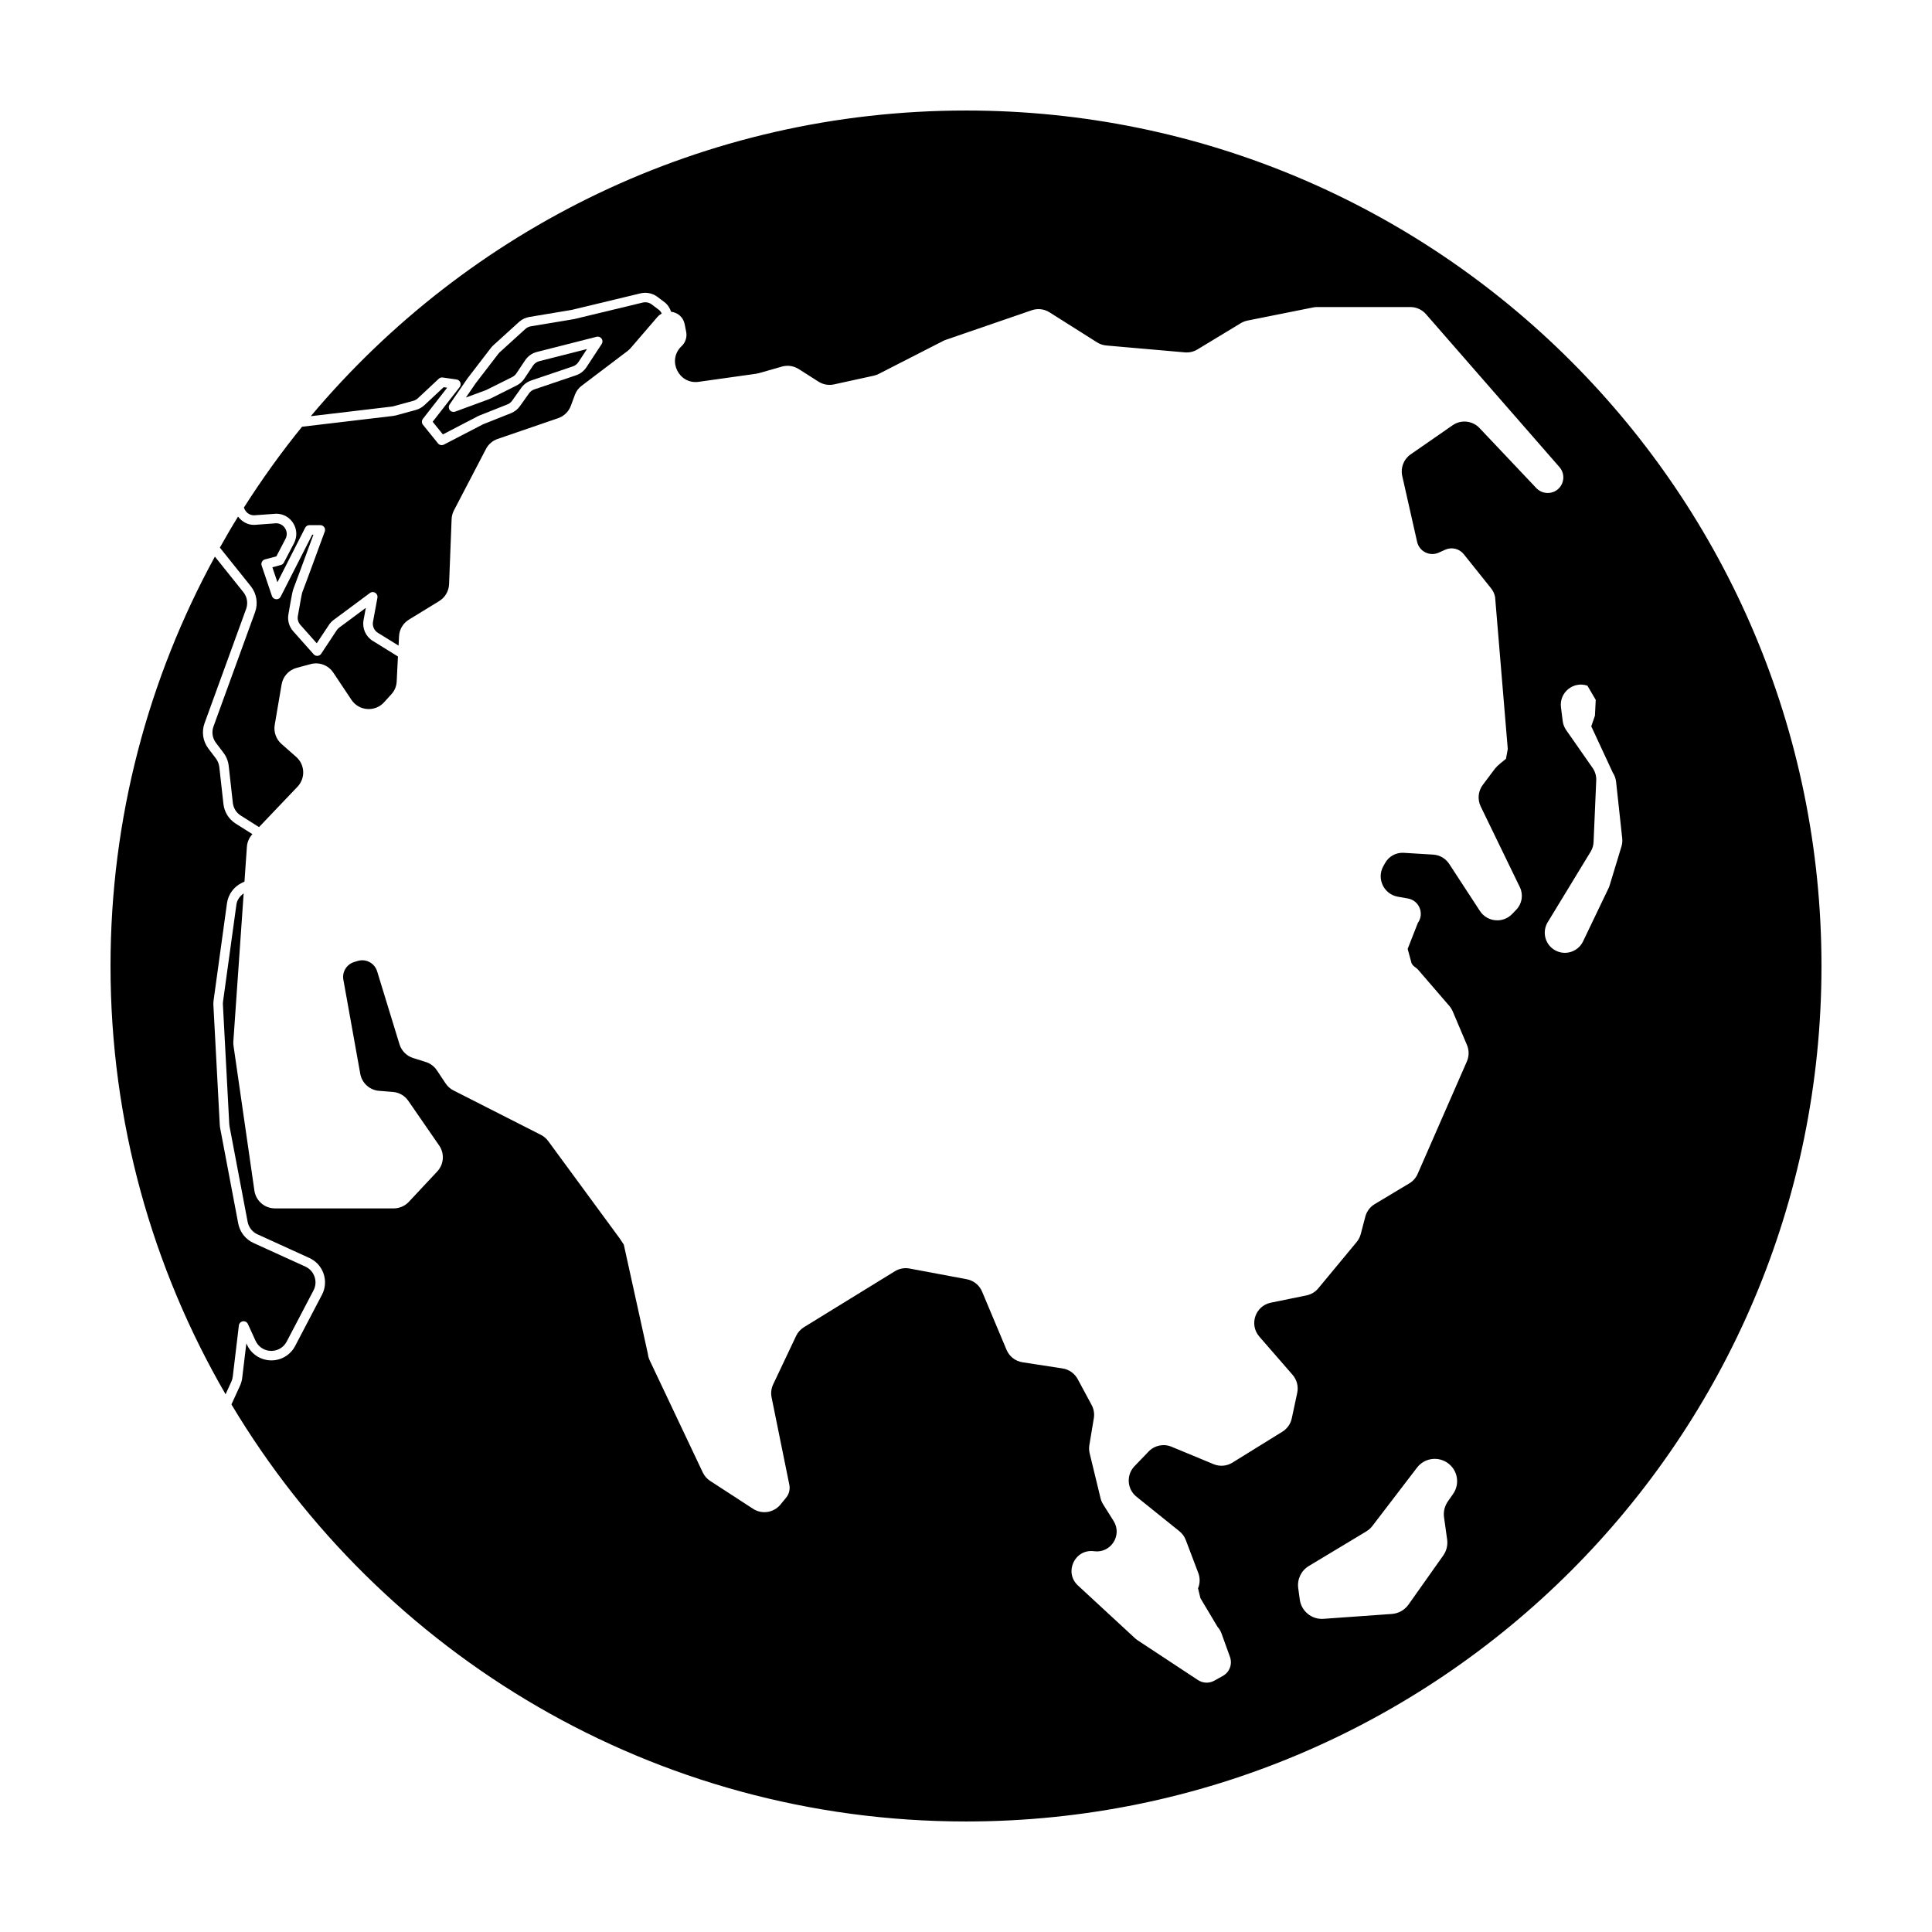 <?xml version="1.0" encoding="UTF-8"?>
<!-- Uploaded to: ICON Repo, www.svgrepo.com, Generator: ICON Repo Mixer Tools -->
<svg fill="#000000" width="800px" height="800px" version="1.1" viewBox="144 144 512 512" xmlns="http://www.w3.org/2000/svg">
 <g>
  <path d="m210.89 365.06c-1.324-0.836-2.766-1.75-4.43-2.797-1.824-1.16-3.012-3.059-3.25-5.215l-1.09-9.777c-0.098-0.828-0.406-1.605-0.902-2.266l-1.996-2.629c-1.461-1.934-1.84-4.449-1.012-6.723l11.02-30.289c0.543-1.496 0.266-3.199-0.734-4.434l-7.547-9.422c-17.602 32.223-27.66 69.172-27.66 108.49 0 41.371 11.133 80.117 30.492 113.5 0.504-1.098 0.992-2.172 1.523-3.324 0.203-0.434 0.324-0.871 0.379-1.34l1.621-13.578c0.066-0.559 0.5-1.008 1.059-1.098 0.543-0.102 1.102 0.203 1.34 0.727l2.023 4.438c0.629 1.375 1.895 2.352 3.391 2.613 2.019 0.336 3.941-0.645 4.852-2.394l7.113-13.574c0.59-1.129 0.691-2.414 0.277-3.617-0.414-1.211-1.285-2.168-2.438-2.691l-13.734-6.258c-2.102-0.953-3.613-2.875-4.047-5.144l-4.793-25.297c-0.059-0.312-0.098-0.625-0.109-0.945l-1.684-31.641c-0.023-0.453-0.004-0.918 0.066-1.367l3.531-25.617c0.324-2.367 1.805-4.398 3.953-5.43 0.25-0.121 0.449-0.211 0.684-0.328l0.645-9.254c0.094-1.242 0.613-2.406 1.457-3.324z"/>
  <path d="m400 173.29c-69.719 0-132.06 31.492-173.64 81.004l21.527-2.551c0.137-0.016 0.273-0.047 0.406-0.086l5.246-1.438c0.438-0.121 0.848-0.348 1.184-0.66l5.559-5.188c0.281-0.262 0.656-0.383 1.039-0.328l3.672 0.523c0.449 0.066 0.82 0.359 0.988 0.777 0.172 0.418 0.105 0.891-0.172 1.246l-7.152 9.18 2.711 3.356 9.191-4.781c0.156-0.086 0.316-0.156 0.484-0.223l7.406-2.941c0.516-0.203 0.945-0.539 1.266-0.988l2.418-3.394c0.656-0.922 1.566-1.602 2.637-1.965l11.059-3.742c0.594-0.203 1.113-0.605 1.457-1.129l2.273-3.461-12.656 3.219c-0.68 0.176-1.266 0.59-1.652 1.176l-2.309 3.461c-0.52 0.77-1.223 1.402-2.055 1.812l-6.805 3.402c-0.191 0.098-0.367 0.172-0.551 0.238l-8.914 3.281c-0.52 0.176-1.094 0.023-1.426-0.414-0.336-0.434-0.352-1.031-0.047-1.484l4.762-6.938 6.184-8.047c0.195-0.25 0.414-0.492 0.656-0.707l6.805-6.184c0.766-0.691 1.707-1.148 2.711-1.316l11.27-1.879 18.227-4.383c1.523-0.371 3.211-0.02 4.469 0.934l1.863 1.406c0.883 0.664 1.422 1.57 1.758 2.539 1.668 0.195 3.203 1.352 3.586 3.266l0.406 2.035c0.281 1.402-0.18 2.848-1.219 3.824-3.906 3.672-0.777 10.191 4.535 9.445l15.234-2.144c0.25-0.035 0.5-0.086 0.742-0.156l6.074-1.734c1.512-0.434 3.133-0.195 4.457 0.648l5.238 3.336c1.223 0.781 2.707 1.043 4.125 0.73l10.523-2.301c0.465-0.102 0.906-0.262 1.328-0.48l17.074-8.734c0.23-0.117 0.469-0.223 0.715-0.301l22.746-7.828c1.578-0.543 3.316-0.344 4.727 0.551l12.594 7.957c0.742 0.469 1.582 0.75 2.453 0.828l20.812 1.824c1.164 0.102 2.328-0.172 3.332-0.777l11.492-6.961c0.543-0.332 1.145-0.562 1.773-0.691l17.41-3.481c0.352-0.07 0.715-0.105 1.078-0.105h24.668c1.586 0 3.098 0.684 4.141 1.883l35.383 40.543c1.703 1.949 1.215 4.973-1.02 6.289-1.664 0.977-3.777 0.676-5.106-0.719l-15.062-15.926c-1.863-1.977-4.891-2.289-7.125-0.742l-11.125 7.715c-1.84 1.273-2.727 3.543-2.231 5.727l3.941 17.457c0.578 2.559 3.359 3.941 5.75 2.856l1.676-0.762c1.723-0.785 3.758-0.297 4.941 1.184l7.238 9.047c0.539 0.676 0.906 1.477 1.062 2.328l3.356 40.238-0.473 2.602c-2.449 1.984-2.449 1.984-3.441 3.309l-2.711 3.613c-1.234 1.648-1.445 3.844-0.551 5.699l10.383 21.41c0.957 1.977 0.59 4.336-0.922 5.926l-1.094 1.148c-2.445 2.57-6.644 2.18-8.578-0.785l-8.125-12.449c-0.953-1.457-2.535-2.379-4.266-2.481l-7.801-0.473c-2.016-0.121-3.926 0.922-4.914 2.68l-0.48 0.852c-1.848 3.305 0.117 7.445 3.848 8.102l2.648 0.465c3.008 0.523 4.43 4.019 2.641 6.492l-2.691 6.871 1.023 3.777c0.395 0.867 1.211 1.125 1.754 1.754l8.262 9.586c0.371 0.434 0.676 0.918 0.898 1.441l3.777 8.914c0.59 1.391 0.578 2.961-0.023 4.348l-13.043 29.809c-0.457 1.047-1.23 1.926-2.207 2.508l-9.176 5.5c-1.23 0.734-2.121 1.93-2.488 3.316l-1.211 4.621c-0.203 0.77-0.574 1.492-1.082 2.106l-10.168 12.27c-0.801 0.969-1.906 1.629-3.133 1.879l-9.445 1.93c-4.125 0.84-5.809 5.812-3.047 8.992l8.812 10.133c1.133 1.305 1.586 3.066 1.23 4.758l-1.449 6.781c-0.312 1.461-1.211 2.734-2.484 3.523l-13.246 8.203c-1.508 0.934-3.367 1.082-4.996 0.402l-11.145-4.621c-2.09-0.867-4.5-0.363-6.066 1.27l-3.734 3.883c-2.238 2.328-2 6.066 0.516 8.09l11.375 9.152c0.762 0.613 1.344 1.414 1.691 2.332l3.316 8.734c0.5 1.316 0.473 2.766-0.066 4.066l0.629 2.602 4.535 7.598c0.469 0.523 0.836 1.137 1.074 1.805l2.227 6.184c0.684 1.91-0.109 4.031-1.883 5.019l-2.293 1.273c-1.344 0.75-2.996 0.684-4.289-0.16l-16.008-10.551c-0.25-0.168-0.484-0.348-0.707-0.555l-15.113-13.969c-3.777-3.492-0.816-9.773 4.281-9.078 4.422 0.605 7.543-4.231 5.168-8.016l-2.766-4.398c-0.316-0.504-0.551-1.055-0.691-1.633l-2.883-11.891c-0.176-0.719-0.203-1.465-0.082-2.195l1.184-7.113c0.203-1.203-0.004-2.438-0.586-3.512l-3.688-6.852c-0.816-1.516-2.297-2.562-4.004-2.828l-10.625-1.637c-1.891-0.293-3.492-1.543-4.231-3.305l-6.481-15.426c-0.715-1.703-2.238-2.934-4.055-3.273l-15.16-2.84c-1.34-0.25-2.731 0.004-3.894 0.719l-24.094 14.828c-0.906 0.559-1.633 1.367-2.086 2.328l-6.074 12.828c-0.508 1.074-0.656 2.281-0.418 3.445l4.699 23.145c0.246 1.223-0.066 2.488-0.863 3.449l-1.5 1.824c-1.777 2.16-4.891 2.641-7.238 1.113l-11.371-7.391c-0.852-0.555-1.535-1.336-1.969-2.258l-14.047-29.66c-0.262-0.559-0.434-1.152-0.5-1.77l-6.375-28.934-1.078-1.629-18.957-25.816c-0.508-0.695-1.176-1.258-1.941-1.648l-23.16-11.77c-0.84-0.43-1.562-1.062-2.082-1.848l-2.328-3.492c-0.695-1.043-1.723-1.812-2.918-2.191l-3.379-1.066c-1.723-0.543-3.066-1.906-3.602-3.633l-5.926-19.336c-0.664-2.176-2.961-3.406-5.144-2.75l-0.922 0.277c-2.016 0.605-3.254 2.625-2.883 4.691l4.481 24.945c0.441 2.457 2.484 4.309 4.973 4.508l3.672 0.293c1.648 0.133 3.148 0.996 4.086 2.359l8.176 11.84c1.473 2.125 1.254 4.988-0.508 6.879l-7.523 8.039c-1.039 1.113-2.492 1.742-4.016 1.742h-31.477c-2.731 0-5.047-2.004-5.441-4.711l-5.531-38.371c-0.055-0.387-0.07-0.777-0.047-1.168l2.734-39.227c-0.996 0.727-1.758 1.734-1.926 2.988l-3.535 25.633c-0.047 0.297-0.055 0.578-0.039 0.867l1.684 31.641c0.012 0.203 0.035 0.406 0.07 0.609l4.797 25.297c0.277 1.461 1.25 2.707 2.609 3.32l13.734 6.258c1.793 0.816 3.141 2.297 3.777 4.16 0.641 1.867 0.492 3.863-0.422 5.606l-7.113 13.574c-1.23 2.348-3.641 3.809-6.293 3.809-0.402 0-0.816-0.035-1.223-0.105-2.312-0.398-4.277-1.914-5.25-4.051l-0.16-0.352-1.094 9.117c-0.086 0.734-0.277 1.422-0.586 2.102-0.754 1.652-1.516 3.305-2.273 4.961 39.582 66.191 111.93 110.52 194.67 110.52 125.21 0 226.71-101.5 226.71-226.71-0.004-125.21-101.5-226.71-226.71-226.71zm129.09 366.61-1.395 2c-0.852 1.223-1.215 2.719-1.008 4.203l0.82 5.879c0.207 1.492-0.16 3.004-1.027 4.231l-9.211 13.02c-1.023 1.445-2.637 2.352-4.402 2.481l-18.133 1.293c-3.109 0.223-5.856-2.012-6.277-5.098l-0.414-3.043c-0.316-2.336 0.785-4.641 2.805-5.856l15.23-9.168c0.637-0.383 1.195-0.883 1.641-1.473l11.812-15.438c1.844-2.41 5.215-3.027 7.793-1.438 2.914 1.781 3.711 5.625 1.766 8.406zm41.484-161.27c-0.082 0.258-0.176 0.516-0.293 0.754l-6.758 14.098c-1.426 2.977-5.184 3.953-7.883 2.055-2.297-1.617-2.941-4.734-1.484-7.133l11.387-18.707c0.469-0.77 0.734-1.641 0.77-2.543l0.707-16.348c0.051-1.168-0.289-2.324-0.957-3.285l-7.008-10.035c-0.492-0.711-0.812-1.527-0.918-2.383l-0.465-3.668c-0.492-3.91 3.273-6.988 7.008-5.723l2.207 3.766-0.211 4.195-0.973 2.805 5.691 12.262c0.484 0.719 0.785 1.547 0.883 2.41l1.629 15.027c0.074 0.715 0.012 1.438-0.195 2.125z"/>
  <path d="m222.49 344.58-3.898-3.43c-1.43-1.258-2.106-3.176-1.789-5.055l1.828-10.723c0.363-2.117 1.918-3.824 3.988-4.383l3.707-0.996c2.277-0.613 4.695 0.297 6 2.258l4.812 7.215c1.984 2.977 6.246 3.293 8.652 0.641l1.98-2.191c0.816-0.902 1.293-2.055 1.355-3.269l0.332-6.672-6.672-4.133c-1.883-1.168-2.836-3.336-2.438-5.512l0.598-3.238-7.039 5.223c-0.266 0.195-0.492 0.434-0.672 0.711l-4.121 6.227c-0.211 0.324-0.57 0.527-0.957 0.559-0.371 0.031-0.77-0.125-1.027-0.418l-5.422-6.102c-1.078-1.211-1.547-2.82-1.285-4.422 0.973-5.715 1.199-6.531 1.352-6.871 0.207-0.488 3.074-8.277 5.285-14.297h-0.316l-8.359 16.418c-0.23 0.453-0.629 0.719-1.215 0.684-0.504-0.035-0.941-0.371-1.102-0.852l-2.731-8.082c-0.105-0.328-0.082-0.691 0.086-0.996 0.168-0.309 0.453-0.535 0.785-0.625l3.031-0.801 2.422-4.637c0.469-0.898 0.438-1.906-0.086-2.769-0.523-0.852-1.414-1.367-2.402-1.367l-5.488 0.406c-0.031 0-0.371 0.016-0.402 0.016-1.734 0-3.215-0.891-4.195-2.191-1.668 2.695-3.266 5.445-4.82 8.219l8.195 10.23c1.543 1.914 1.977 4.551 1.137 6.871l-11.02 30.289c-0.535 1.473-0.293 3.09 0.648 4.344l1.996 2.629c0.766 1.02 1.25 2.227 1.391 3.5l1.09 9.777c0.156 1.395 0.922 2.621 2.098 3.367 1.848 1.168 3.41 2.156 4.84 3.059l10.191-10.691c2.16-2.258 2.004-5.856-0.344-7.918z"/>
  <path d="m252.35 308.22 8.035-4.926c1.566-0.957 2.551-2.637 2.621-4.469l0.676-17.246c0.031-0.812 0.242-1.605 0.621-2.328l8.488-16.273c0.648-1.25 1.758-2.203 3.09-2.656l16.031-5.5c1.562-0.535 2.797-1.742 3.371-3.289l1.078-2.918c0.348-0.941 0.957-1.758 1.758-2.367l12.168-9.215c0.309-0.238 0.594-0.5 0.848-0.797l7.106-8.254c0.336-0.387 0.727-0.672 1.129-0.898-0.191-0.379-0.438-0.734-0.801-1.008l-1.863-1.402c-0.664-0.504-1.547-0.684-2.363-0.492l-18.031 4.344c-0.023 0.004-0.336 0.066-0.363 0.07l-11.273 1.879c-0.527 0.09-1.031 0.332-1.441 0.699l-6.812 6.188c-0.133 0.117-0.242 0.238-0.336 0.367l-6.004 7.809-2.613 3.805 5.199-1.914c0.105-0.039 0.207-0.086 0.309-0.133l6.793-3.394c0.434-0.215 0.812-0.551 1.082-0.957l2.309-3.461c0.734-1.098 1.844-1.891 3.125-2.215l15.805-4.019c0.508-0.133 1.039 0.066 1.336 0.488 0.309 0.422 0.316 0.988 0.031 1.422l-4.055 6.172c-0.656 0.992-1.633 1.75-2.754 2.125l-11.059 3.742c-0.562 0.191-1.047 0.551-1.391 1.039l-2.422 3.402c-0.594 0.84-1.422 1.484-2.383 1.867l-7.394 2.941-10.363 5.375c-0.523 0.273-1.184 0.141-1.562-0.324l-3.988-4.934c-0.367-0.453-0.371-1.102-0.016-1.566l6.434-8.258-0.934-0.133-5.117 4.777c-0.637 0.59-1.406 1.023-2.231 1.25l-5.246 1.438c-0.258 0.07-0.52 0.121-0.777 0.152l-24.156 2.863c-5.543 6.816-10.664 13.977-15.402 21.41 0.344 1.184 1.395 2.062 2.664 2.062l5.891-0.422c1.875 0 3.578 0.961 4.555 2.578 0.973 1.613 1.031 3.57 0.16 5.246l-2.68 5.129c-0.16 0.316-0.453 0.543-0.789 0.637l-2.266 0.598 1.344 3.969 7.352-14.438c0.215-0.422 0.648-0.691 1.125-0.691h2.891c0.414 0 0.797 0.203 1.031 0.539 0.238 0.336 0.293 0.766 0.145 1.152-0.574 1.57-5.637 15.375-5.961 16.121-0.07 0.211-0.332 1.344-1.176 6.297-0.137 0.84 0.105 1.688 0.68 2.328l4.332 4.875 3.219-4.856c0.332-0.516 0.762-0.961 1.266-1.34l9.609-7.133c0.227-0.168 0.488-0.246 0.75-0.246 0.23 0 0.465 0.066 0.664 0.191 0.441 0.277 0.672 0.789 0.574 1.301l-1.176 6.387c-0.211 1.133 0.312 2.309 1.289 2.918l5.488 3.394 0.125-2.473c0.078-1.809 1.059-3.453 2.606-4.402z"/>
 </g>
</svg>